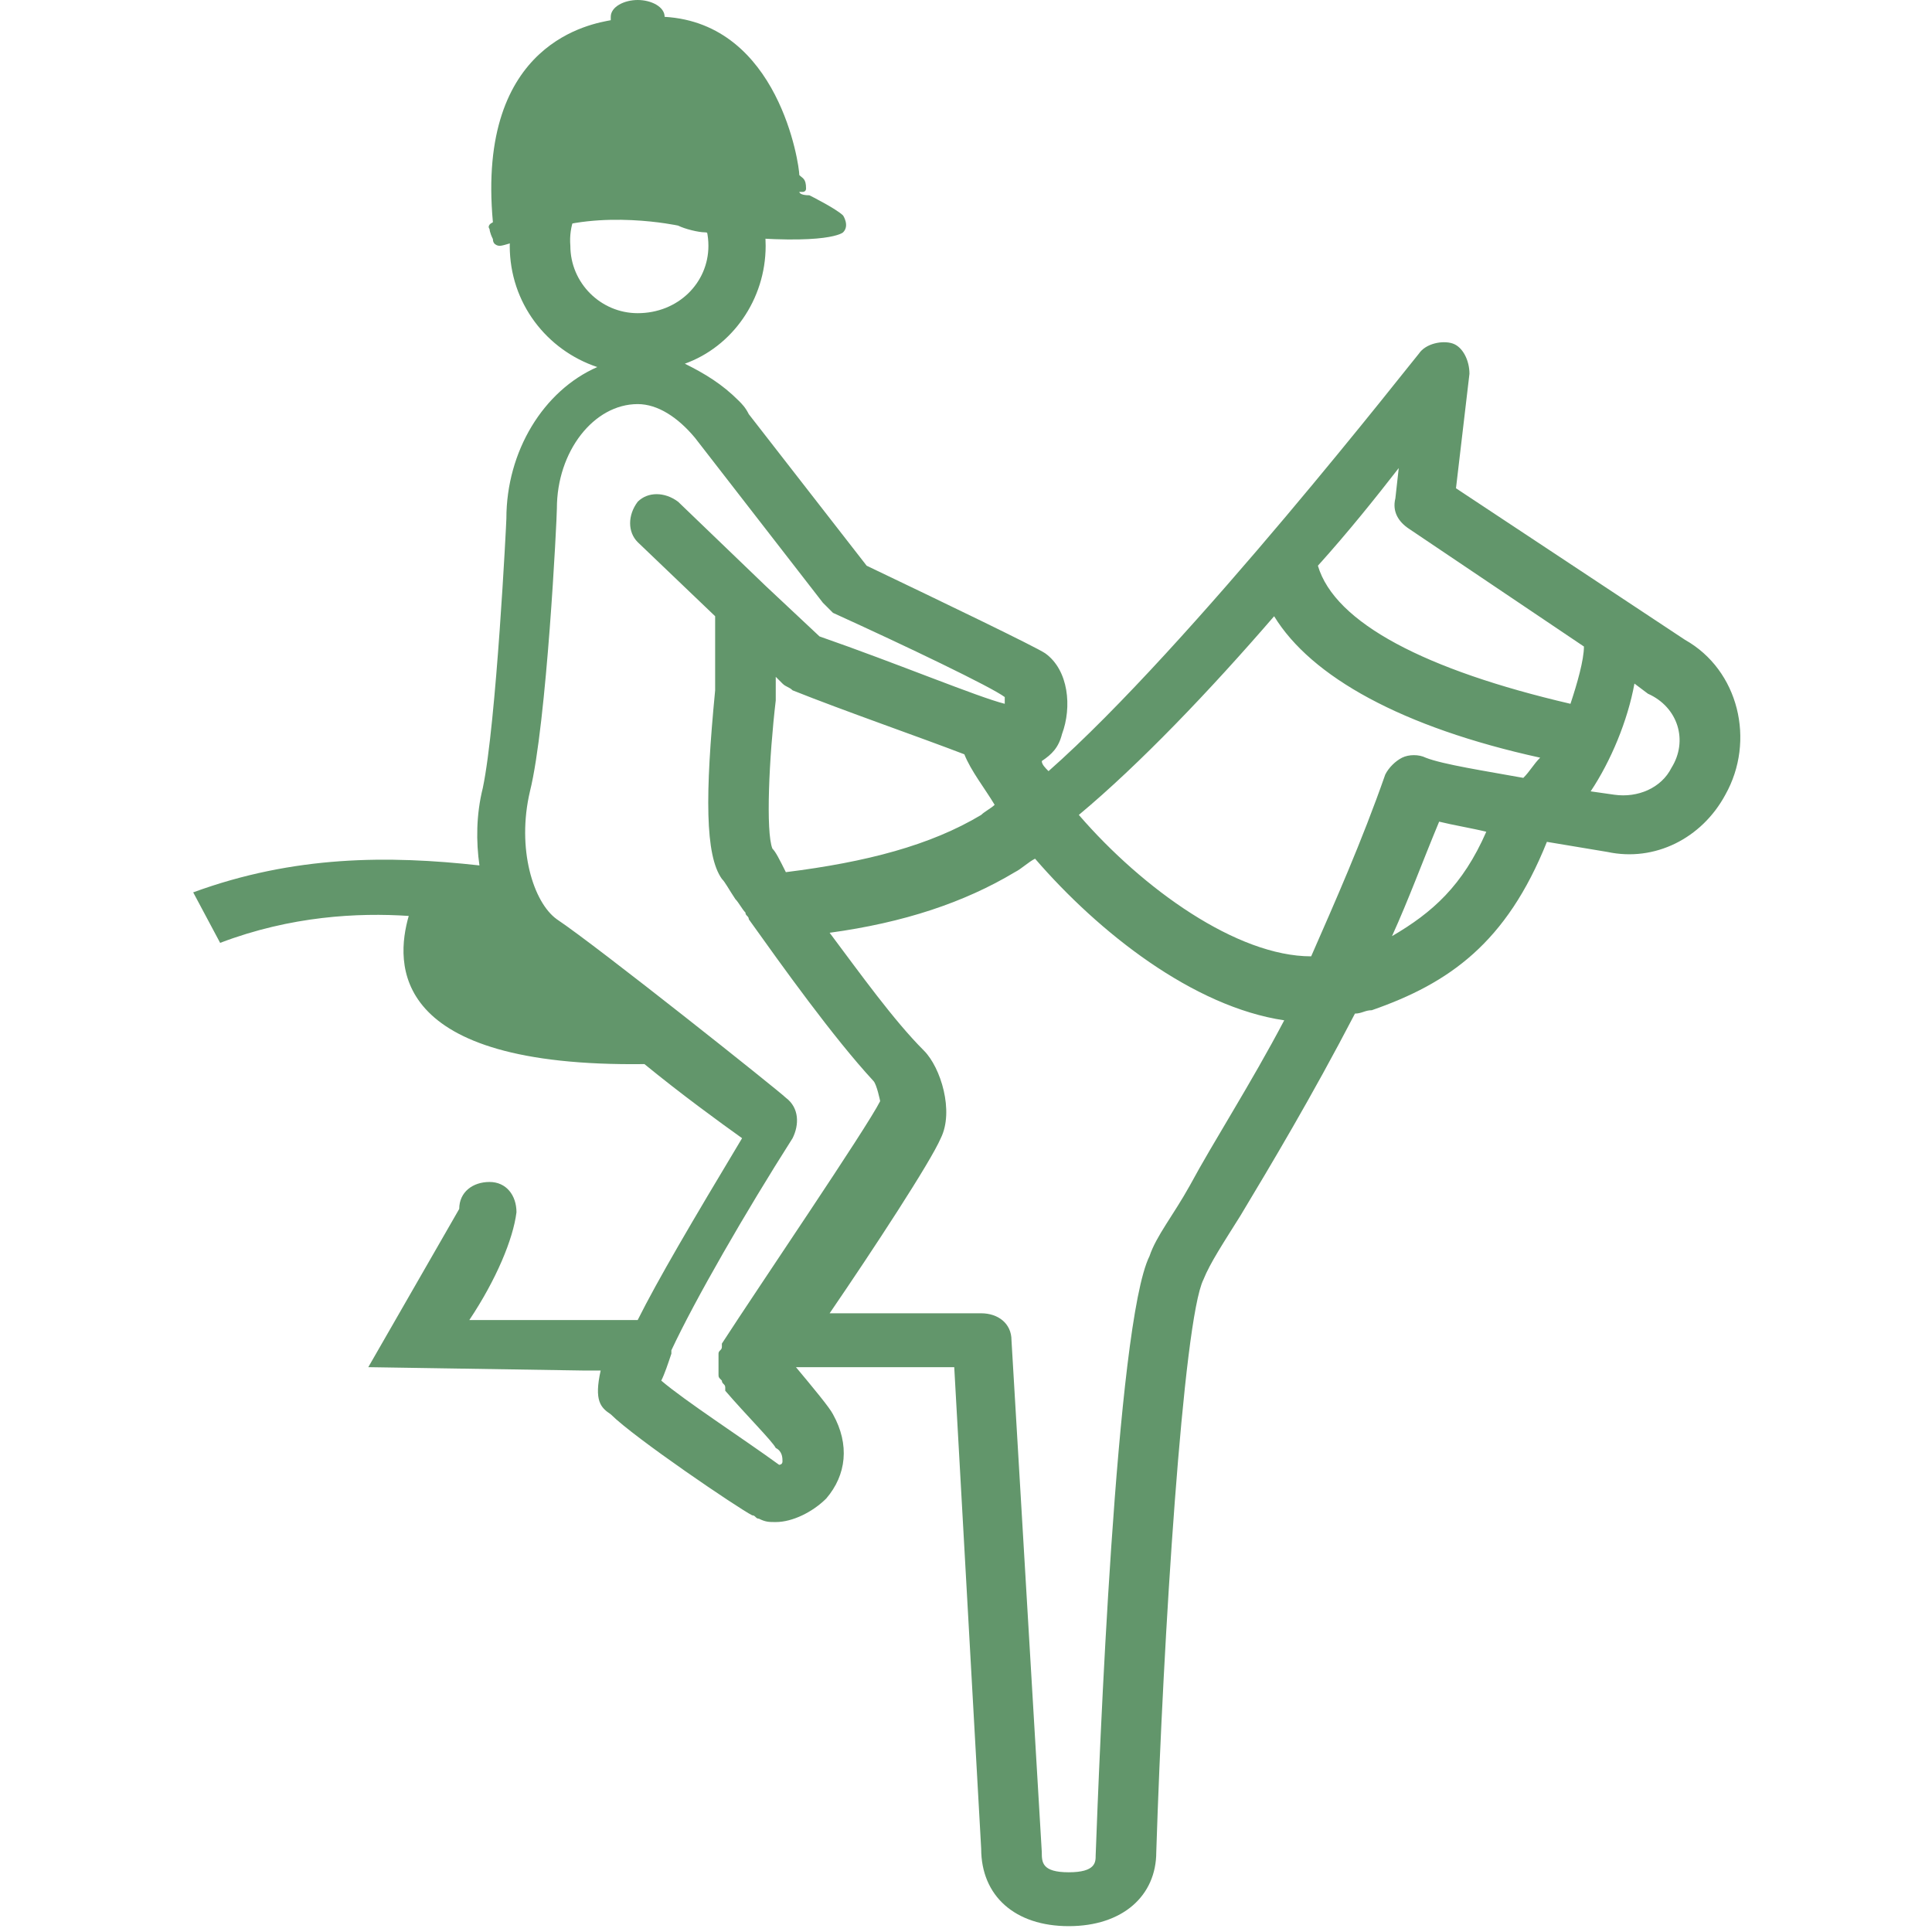 <svg width="70" height="70" viewBox="0 0 70 70" fill="none" xmlns="http://www.w3.org/2000/svg">
<path d="M17.859 8.052C17.615 8.174 17.737 8.296 17.737 8.296C17.737 8.296 17.737 8.418 17.859 8.663C17.859 8.907 18.103 8.907 18.103 8.907C18.347 8.907 19.567 8.418 19.567 8.418C21.763 7.564 24.569 8.174 24.569 8.174C24.813 8.296 25.301 8.418 25.545 8.418C25.667 8.418 25.789 8.541 26.033 8.541C26.155 8.541 26.277 8.541 26.277 8.541C30.059 8.907 30.547 8.418 30.547 8.418C30.791 8.174 30.547 7.808 30.547 7.808C30.303 7.564 29.327 7.076 29.327 7.076C28.961 7.076 28.961 6.954 28.961 6.954C28.961 6.954 28.961 6.954 29.083 6.954C29.083 6.954 29.205 6.954 29.205 6.832C29.205 6.466 29.083 6.466 28.961 6.344C28.961 5.978 28.229 0.854 24.081 0.61C24.081 0.244 23.593 0 23.105 0C22.617 0 22.129 0.244 22.129 0.61C22.129 0.61 22.129 0.61 22.129 0.732C21.519 0.854 17.249 1.464 17.859 8.052Z" fill="#62966B"/>
<path d="M61.049 23.181L52.753 17.691L53.241 13.543C53.241 13.055 52.997 12.567 52.631 12.445C52.265 12.323 51.655 12.445 51.411 12.811C51.289 12.933 43.114 23.425 37.99 27.94C37.868 27.818 37.746 27.696 37.746 27.574C38.112 27.33 38.356 27.086 38.478 26.598C38.844 25.622 38.722 24.279 37.868 23.669C37.502 23.425 34.208 21.839 31.401 20.497L27.131 15.007C27.009 14.763 26.887 14.641 26.765 14.519C26.155 13.909 25.545 13.543 24.813 13.177C26.521 12.567 27.741 10.859 27.741 8.907C27.741 6.344 25.667 4.27 23.105 4.27C20.543 4.27 18.469 6.344 18.469 8.907C18.469 10.981 19.811 12.689 21.641 13.299C19.689 14.153 18.347 16.349 18.347 18.789C18.347 18.911 17.981 26.232 17.493 28.55C17.249 29.526 17.249 30.502 17.371 31.356C14.076 30.99 10.66 30.99 7 32.332L7.976 34.162C10.538 33.186 12.978 33.064 14.809 33.186C14.32 34.894 14.076 38.676 23.349 38.554C24.691 39.652 26.033 40.628 26.887 41.239C25.057 44.289 23.837 46.363 23.105 47.827H21.153H21.031H17.005C17.981 46.363 18.591 44.899 18.713 43.923C18.713 43.313 18.347 42.825 17.737 42.825C17.127 42.825 16.639 43.191 16.639 43.801L13.344 49.535L21.153 49.657H21.763C21.519 50.755 21.763 50.999 22.129 51.243C22.983 52.097 26.765 54.659 27.253 54.903C27.375 54.903 27.375 55.025 27.497 55.025C27.741 55.147 27.863 55.147 28.107 55.147C28.717 55.147 29.449 54.781 29.937 54.293C30.669 53.439 30.791 52.341 30.181 51.243C30.059 50.999 29.449 50.267 28.839 49.535H34.574L35.55 66.982C35.55 68.69 36.77 69.788 38.722 69.788C40.674 69.788 41.894 68.69 41.894 67.104C42.138 59.417 42.87 47.827 43.602 46.363C43.846 45.753 44.334 45.021 44.944 44.045C46.042 42.215 47.506 39.774 49.093 36.724C49.337 36.724 49.459 36.602 49.703 36.602C52.509 35.626 54.583 34.162 56.047 30.502L58.243 30.868C59.951 31.234 61.659 30.38 62.513 28.794C63.611 26.842 63.001 24.279 61.049 23.181ZM20.665 8.907C20.543 7.442 21.763 6.344 23.105 6.344C24.447 6.344 25.667 7.442 25.667 8.907C25.667 10.249 24.569 11.347 23.105 11.347C21.763 11.347 20.665 10.249 20.665 8.907ZM26.155 50.023C26.155 50.145 26.277 50.145 26.277 50.267C26.277 50.267 26.277 50.267 26.277 50.389C27.009 51.243 27.985 52.219 28.107 52.463C28.351 52.585 28.351 52.829 28.351 52.951C28.351 53.073 28.229 53.073 28.229 53.073C26.887 52.097 24.813 50.755 23.959 50.023C24.081 49.779 24.203 49.413 24.325 49.047C24.325 49.047 24.325 49.047 24.325 48.925C25.179 47.095 27.009 43.923 28.717 41.239C28.961 40.75 28.961 40.14 28.473 39.774C28.229 39.53 21.641 34.284 20.177 33.308C19.323 32.698 18.713 30.746 19.201 28.672C19.811 26.232 20.177 18.789 20.177 18.423C20.177 16.349 21.519 14.641 23.105 14.641C23.837 14.641 24.569 15.129 25.179 15.861L29.815 21.839C29.937 21.961 30.059 22.083 30.181 22.205C32.865 23.425 35.916 24.89 36.404 25.256C36.404 25.378 36.404 25.5 36.404 25.5C35.428 25.256 32.499 24.035 29.693 23.059L27.741 21.229L24.569 18.179C24.081 17.813 23.471 17.813 23.105 18.179C22.739 18.667 22.739 19.277 23.105 19.643L25.911 22.327V25.012C25.545 28.794 25.545 30.99 26.155 31.844C26.277 31.966 26.399 32.21 26.643 32.576C26.765 32.698 26.887 32.942 27.009 33.064C27.009 33.186 27.131 33.186 27.131 33.308C28.351 35.016 30.181 37.578 31.645 39.164C31.767 39.286 31.89 39.896 31.89 39.896C31.401 40.872 27.497 46.607 26.155 48.681C26.155 48.681 26.155 48.681 26.155 48.803C26.155 48.925 26.033 48.925 26.033 49.047C26.033 49.169 26.033 49.169 26.033 49.291C26.033 49.413 26.033 49.413 26.033 49.535C26.033 49.657 26.033 49.657 26.033 49.779C26.033 49.901 26.033 49.901 26.155 50.023ZM28.473 31.6C28.229 31.112 28.107 30.868 27.985 30.746C27.741 30.136 27.863 27.452 28.107 25.378V25.256V24.523L28.351 24.767C28.473 24.89 28.595 24.89 28.717 25.012C30.547 25.744 33.354 26.72 34.94 27.33C35.184 27.94 35.672 28.55 36.038 29.16C35.916 29.282 35.672 29.404 35.55 29.526C33.72 30.624 31.401 31.234 28.473 31.6ZM43.114 42.947C42.504 44.045 41.894 44.777 41.65 45.509C40.43 47.949 39.82 63.932 39.698 67.226C39.698 67.47 39.698 67.836 38.722 67.836C37.746 67.836 37.746 67.47 37.746 67.104L36.648 48.559C36.648 47.949 36.16 47.583 35.55 47.583H30.059C31.645 45.265 33.72 42.093 34.086 41.239C34.574 40.262 34.086 38.676 33.476 38.066C32.377 36.968 31.157 35.26 30.059 33.796C32.743 33.43 34.94 32.698 36.77 31.6C37.014 31.478 37.258 31.234 37.502 31.112C39.82 33.796 43.236 36.48 46.53 36.968C45.31 39.286 43.968 41.361 43.114 42.947ZM50.435 33.918C51.045 32.576 51.533 31.234 52.143 29.77C52.631 29.892 53.363 30.014 53.851 30.136C52.997 32.088 51.899 33.064 50.435 33.918ZM55.193 28.184C53.851 27.94 52.265 27.696 51.655 27.452C51.411 27.33 51.045 27.33 50.801 27.452C50.557 27.574 50.313 27.818 50.191 28.062C49.337 30.502 48.361 32.698 47.506 34.65C44.822 34.65 41.406 32.21 39.088 29.526C41.284 27.696 43.846 25.012 46.164 22.327C47.506 24.523 50.801 26.354 55.803 27.452C55.559 27.696 55.437 27.94 55.193 28.184ZM56.901 25.5C51.655 24.279 48.361 22.571 47.75 20.497C48.849 19.277 49.825 18.057 50.679 16.959L50.557 18.057C50.435 18.545 50.679 18.911 51.045 19.155L57.389 23.425C57.389 23.913 57.145 24.767 56.901 25.5ZM60.561 27.818C60.195 28.55 59.341 28.916 58.487 28.794L57.633 28.672C58.365 27.574 58.975 26.11 59.219 24.767L59.707 25.134C60.805 25.622 61.171 26.842 60.561 27.818Z" fill="#62966B"/>
</svg>
